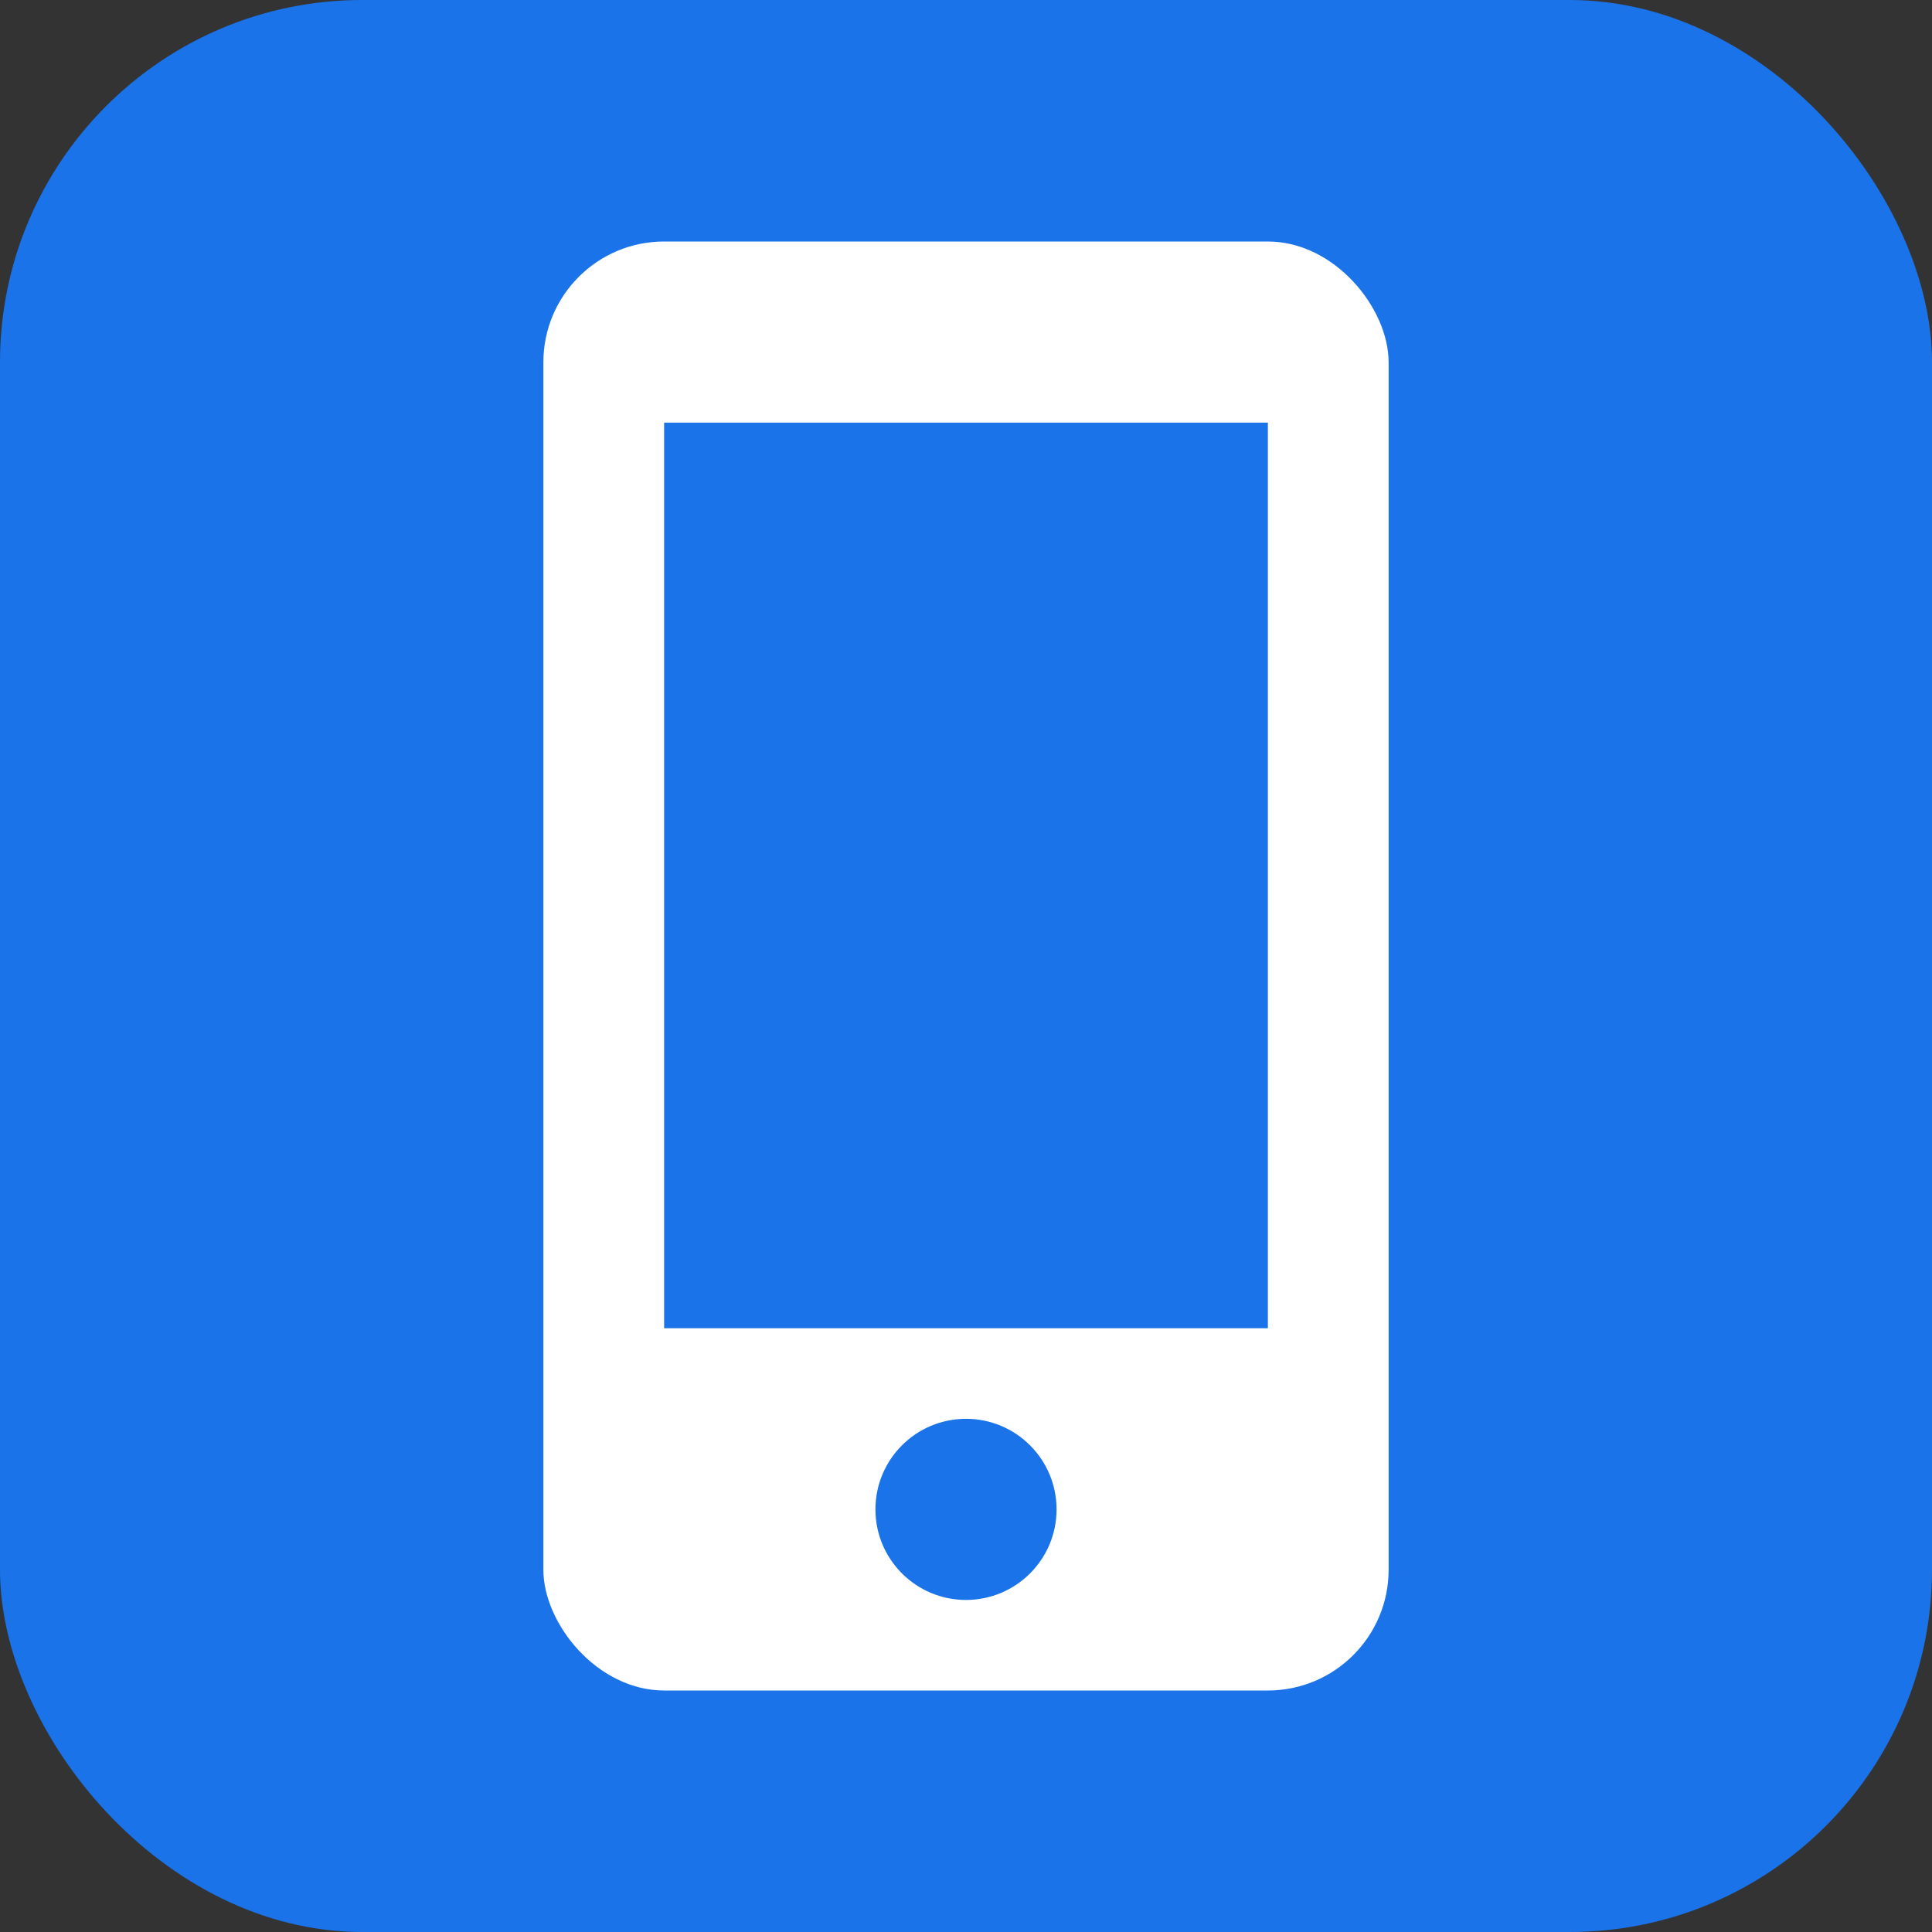 <svg xmlns="http://www.w3.org/2000/svg" viewBox="0 0 32 32">
  <rect x="0" y="0" width="32" height="32" fill="#333333" stroke="none"/>
  <rect width="32" height="32" rx="6" fill="#1a73e8"/>
  <rect x="9" y="4" width="14" height="24" rx="2" fill="#fff"/>
  <rect x="11" y="7" width="10" height="15" fill="#1a73e8"/>
  <circle cx="16" cy="25" r="1.5" fill="#1a73e8"/>
</svg>
